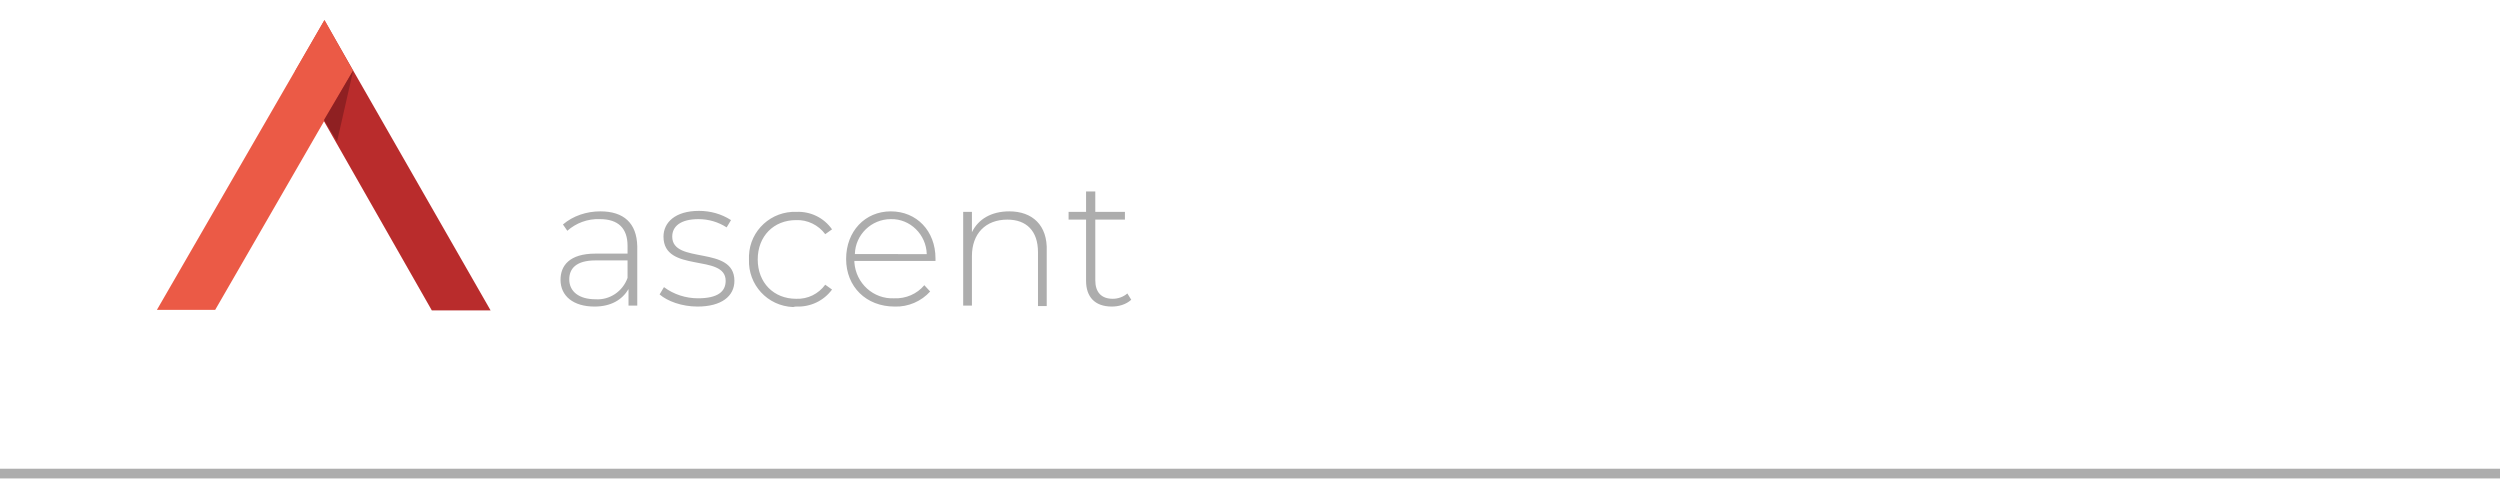 <?xml version="1.0" encoding="utf-8"?>
<!-- Generator: Adobe Illustrator 27.9.0, SVG Export Plug-In . SVG Version: 6.00 Build 0)  -->
<svg version="1.1" id="Layer_1" xmlns="http://www.w3.org/2000/svg" xmlns:xlink="http://www.w3.org/1999/xlink" x="0px" y="0px"
	 viewBox="0 0 514.7 102.9" style="enable-background:new 0 0 514.7 102.9;" xml:space="preserve">
<style type="text/css">
	.st0{clip-path:url(#SVGID_00000034808776137951983680000002773744105497886383_);}
	.st1{clip-path:url(#SVGID_00000093863508171369782700000000042134397437481867_);}
	.st2{fill:#ADADAD;}
	.st3{fill:#B92C2C;}
	.st4{fill:#EB5A46;}
	.st5{fill:#8F2022;}
	.st6{fill:none;stroke:#ADADAD;stroke-width:2;stroke-miterlimit:10;}
</style>
<g>
	<g id="Group_3237" transform="translate(80.9 27.714)">
		<g>
			<g>
				<defs>
					<rect id="SVGID_1_" x="32.3" y="4.1" width="123.8" height="42"/>
				</defs>
				<clipPath id="SVGID_00000125561483756034025350000003639628109725279929_">
					<use xlink:href="#SVGID_1_"  style="overflow:visible;"/>
				</clipPath>
				<g id="Group_3236" style="clip-path:url(#SVGID_00000125561483756034025350000003639628109725279929_);">
					<g id="Group_3235">
						<g id="Group_3234">
							<g>
								<g>
									<defs>
										<rect id="SVGID_00000090270753681918052180000008124355816053981088_" x="32.3" y="4.1" width="123.8" height="42"/>
									</defs>
									<clipPath id="SVGID_00000141425314734181510210000018344463691799531966_">
										<use xlink:href="#SVGID_00000090270753681918052180000008124355816053981088_"  style="overflow:visible;"/>
									</clipPath>
									<g id="Group_3233" style="clip-path:url(#SVGID_00000141425314734181510210000018344463691799531966_);">
										<path id="Path_10841" class="st2" d="M42.7,15.8c-2.8,0-5.6,0.9-7.7,2.7l0.9,1.3c1.8-1.6,4.2-2.5,6.7-2.4
											c3.8,0,5.7,1.9,5.7,5.5v1.6h-6.6c-5.4,0-7.2,2.5-7.2,5.4c0,3.3,2.6,5.5,7,5.5c3.4,0,5.7-1.4,7-3.6v3.4h1.8V23
											C50.2,18.2,47.5,15.8,42.7,15.8z M41.7,33.9c-3.4,0-5.4-1.6-5.4-4.1c0-2.2,1.4-3.9,5.4-3.9h6.6v3.6
											C47.3,32.3,44.6,34.1,41.7,33.9z M62.7,35.4c4.9,0,7.6-2.1,7.6-5.3c0-7.4-12.8-3.3-12.8-9.1c0-2.1,1.7-3.6,5.4-3.6
											c2.1,0,4.1,0.6,5.8,1.7l0.9-1.5c-2-1.3-4.3-1.9-6.6-1.9c-4.9,0-7.3,2.4-7.3,5.3c0,7.6,12.8,3.4,12.8,9.1
											c0,2.2-1.6,3.6-5.7,3.6c-2.5,0-5-0.8-7-2.3l-0.9,1.5C56.5,34.3,59.5,35.4,62.7,35.4z M83.1,35.4c2.9,0.1,5.6-1.2,7.3-3.5
											l-1.4-1c-1.4,1.9-3.6,3-6,2.9c-4.6,0-7.9-3.3-7.9-8.1s3.3-8.1,7.9-8.1c2.3-0.1,4.6,1,6,2.9l1.4-1
											c-1.7-2.4-4.4-3.7-7.3-3.6c-5.2-0.2-9.6,3.8-9.8,9c0,0.3,0,0.5,0,0.8c-0.2,5.2,3.8,9.6,9.1,9.8
											C82.7,35.4,82.9,35.4,83.1,35.4z M111.7,25.5c0-5.7-3.9-9.7-9.2-9.7s-9.2,4.1-9.2,9.8s4.1,9.8,10,9.8
											c2.8,0.1,5.5-1.1,7.3-3.1l-1.2-1.3c-1.5,1.8-3.8,2.8-6.2,2.7c-4.3,0.2-7.9-3.1-8.2-7.4c0-0.1,0-0.2,0-0.3h16.7
											C111.7,25.9,111.7,25.7,111.7,25.5L111.7,25.5z M102.5,17.4c4-0.1,7.3,3.2,7.4,7.2H95.1C95.2,20.6,98.5,17.4,102.5,17.4
											L102.5,17.4z M126.9,15.8c-3.7,0-6.4,1.6-7.7,4.3v-4.2h-1.8v19.3h1.8V25c0-4.6,2.8-7.5,7.3-7.5c3.9,0,6.3,2.3,6.3,6.7
											v11.1h1.8V24C134.8,18.6,131.6,15.8,126.9,15.8L126.9,15.8z M151.2,32.7c-0.8,0.7-1.9,1.1-3,1.1c-2.4,0-3.6-1.4-3.6-3.8
											V17.5h6.1v-1.6h-6.1v-4.2h-1.9v4.2h-3.6v1.6h3.6v12.6c0,3.3,1.8,5.3,5.3,5.3c1.4,0,2.9-0.4,4-1.4L151.2,32.7z"/>
									</g>
								</g>
							</g>
						</g>
					</g>
				</g>
			</g>
		</g>
	</g>
	<path id="Path_5523" class="st3" d="M60.8,14.6l28.1,49.3H101L66.8,4.2L60.8,14.6z"/>
	<path id="Path_5524" class="st4" d="M66.8,4.1L32.3,63.8h12l28.4-49.2L66.8,4.1z"/>
	<path id="Path_5525" class="st5" d="M66.7,24.7l6-10.2v0.1l-3.3,14.5L66.7,24.7z"/>
</g>
<line class="st6" x1="-2" y1="97.5" x2="516.7" y2="97.5"/>
</svg>
